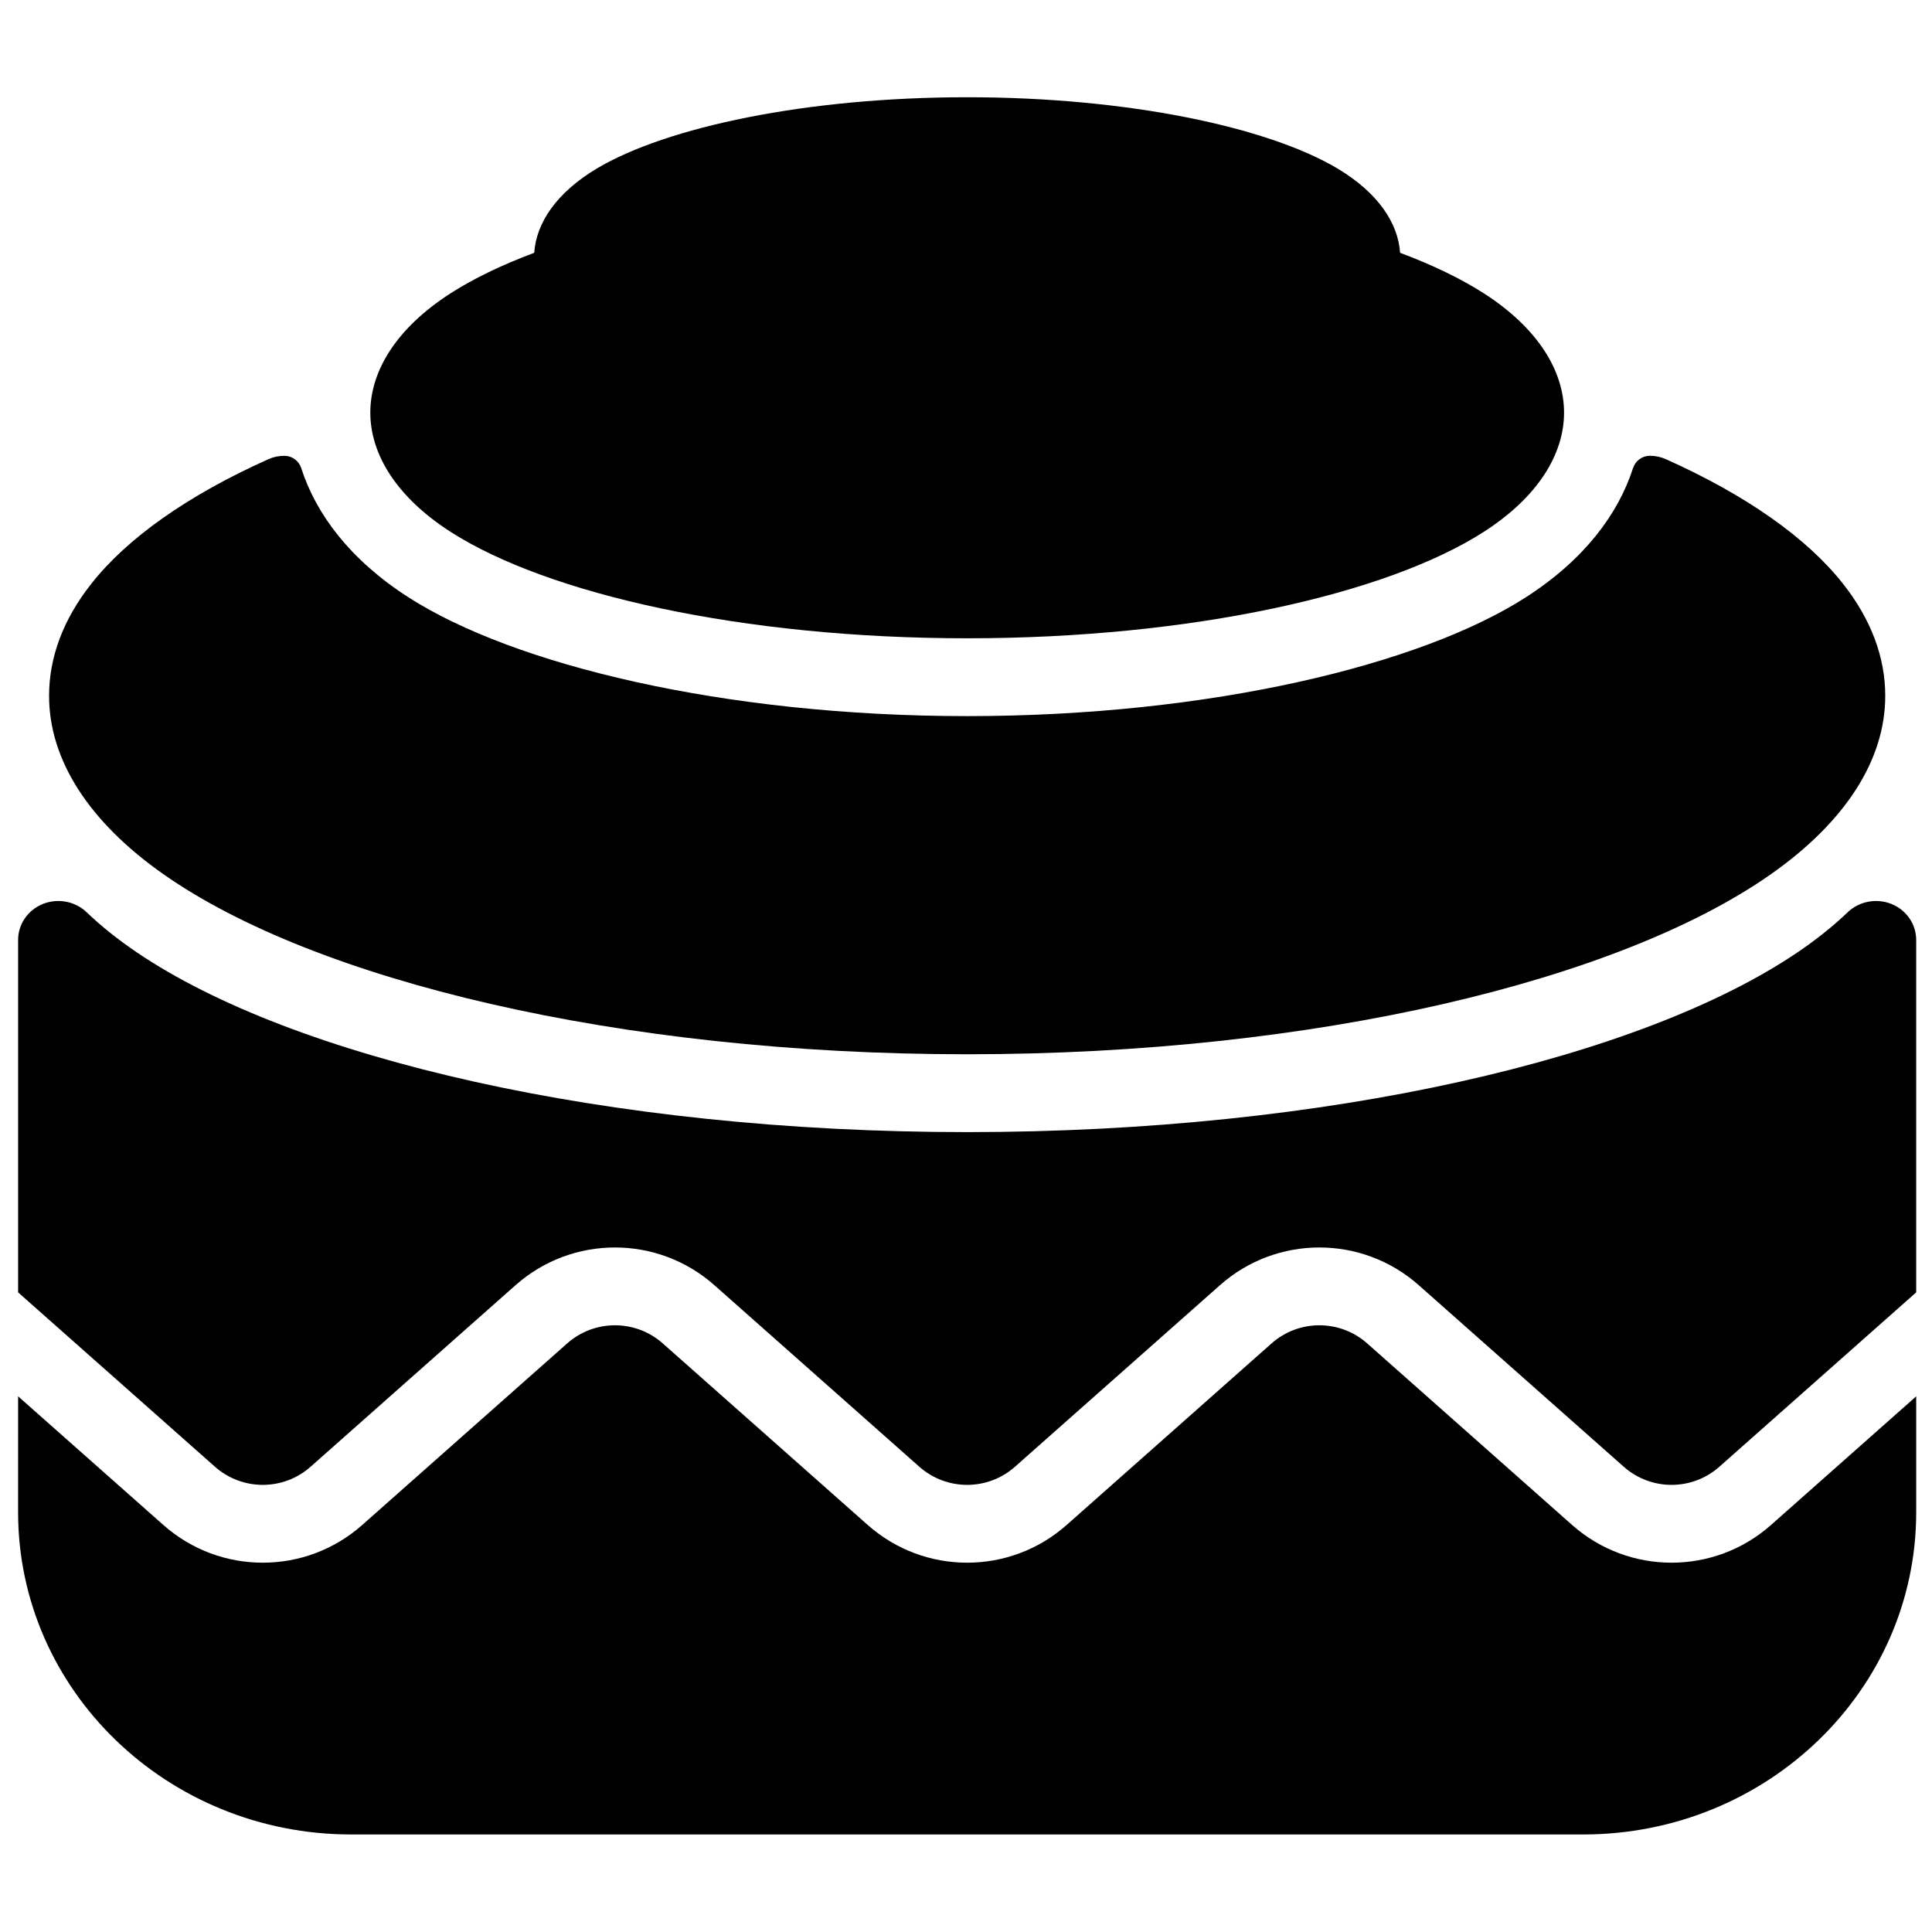 <?xml version="1.0" encoding="UTF-8"?>
<!-- Uploaded to: SVG Repo, www.svgrepo.com, Generator: SVG Repo Mixer Tools -->
<svg width="800px" height="800px" version="1.1" viewBox="144 144 512 512" xmlns="http://www.w3.org/2000/svg">
 <defs>
  <clipPath id="a">
   <path d="m148.09 382h503.81v249h-503.81z"/>
  </clipPath>
 </defs>
 <path d="m576.76 268.1c0.602-1.961 2.406-3.297 4.453-3.316 1.457 0 2.91 0.297 4.277 0.91 21.348 9.562 37.402 20.906 46.965 33.051 7.394 9.402 11.156 19.41 11.156 29.664 0 16.867-10.434 33.336-30.418 47.344-39.93 27.98-120.25 47.637-212.89 47.637-92.637 0-172.95-19.656-212.88-47.637-19.996-14.008-30.418-30.477-30.418-47.344 0-10.254 3.75-20.262 11.156-29.664 9.551-12.145 25.613-23.488 46.957-33.051 1.363-0.613 2.828-0.91 4.285-0.898 2.039 0.02 3.828 1.355 4.441 3.305 3.93 12.184 12.957 24.281 28.41 34.199 27.801 17.855 83.539 31.477 148.04 31.477 64.516 0 120.25-13.621 148.05-31.477 15.449-9.918 24.477-22.016 28.406-34.199z" fill-rule="evenodd"/>
 <g clip-path="url(#a)">
  <path d="m148.8 514.04 38.492 34.098c15.035 13.324 37.664 13.324 52.699 0 15.945-14.125 38.363-33.988 54.309-48.113 7.234-6.414 18.113-6.414 25.348 0 15.949 14.125 38.367 33.988 54.312 48.113 15.035 13.324 37.66 13.324 52.707 0 15.938-14.125 38.355-33.988 54.301-48.113 7.234-6.414 18.121-6.414 25.359 0 15.934 14.125 38.363 33.988 54.301 48.113 15.043 13.324 37.66 13.324 52.707 0l38.48-34.098v30.703c0 47.176-39.531 85.41-88.289 85.41h-326.43c-48.77 0-88.301-38.234-88.301-85.41zm0-27.547v-93.406c0-4.168 2.582-7.918 6.551-9.523 3.969-1.594 8.555-0.73 11.602 2.188 3.852 3.684 8.273 7.227 13.293 10.629 41.273 27.973 124.3 47.641 220.06 47.641 95.766 0 178.8-19.668 220.06-47.641 5.019-3.402 9.453-6.945 13.293-10.629 3.059-2.918 7.633-3.781 11.602-2.188 3.969 1.605 6.551 5.356 6.551 9.523v93.406l-52.16 46.203c-7.234 6.414-18.113 6.414-25.348 0-15.949-14.125-38.367-33.988-54.312-48.102-15.035-13.336-37.66-13.336-52.695 0-15.949 14.113-38.367 33.977-54.312 48.102-7.234 6.414-18.113 6.414-25.359 0-15.934-14.125-38.355-33.988-54.301-48.102-15.043-13.336-37.66-13.336-52.707 0-15.934 14.113-38.363 33.977-54.301 48.102-7.234 6.414-18.121 6.414-25.355 0z" fill-rule="evenodd"/>
 </g>
 <path d="m285.58 210.99c0.516-7.812 5.801-15.918 16.668-22.383 18.398-10.914 55.379-18.836 98.059-18.836 42.691 0 79.668 7.922 98.059 18.836 10.871 6.465 16.156 14.57 16.672 22.383 8.68 3.254 16.141 6.867 22.18 10.738 14.312 9.195 21.27 20.547 21.27 31.613 0 11.059-6.957 22.41-21.27 31.605-25.676 16.488-77.332 28.207-136.91 28.207-59.574 0-111.22-11.719-136.9-28.207-14.312-9.195-21.27-20.547-21.27-31.605 0-11.066 6.957-22.418 21.27-31.613 6.027-3.871 13.5-7.484 22.172-10.738z" fill-rule="evenodd"/>
</svg>